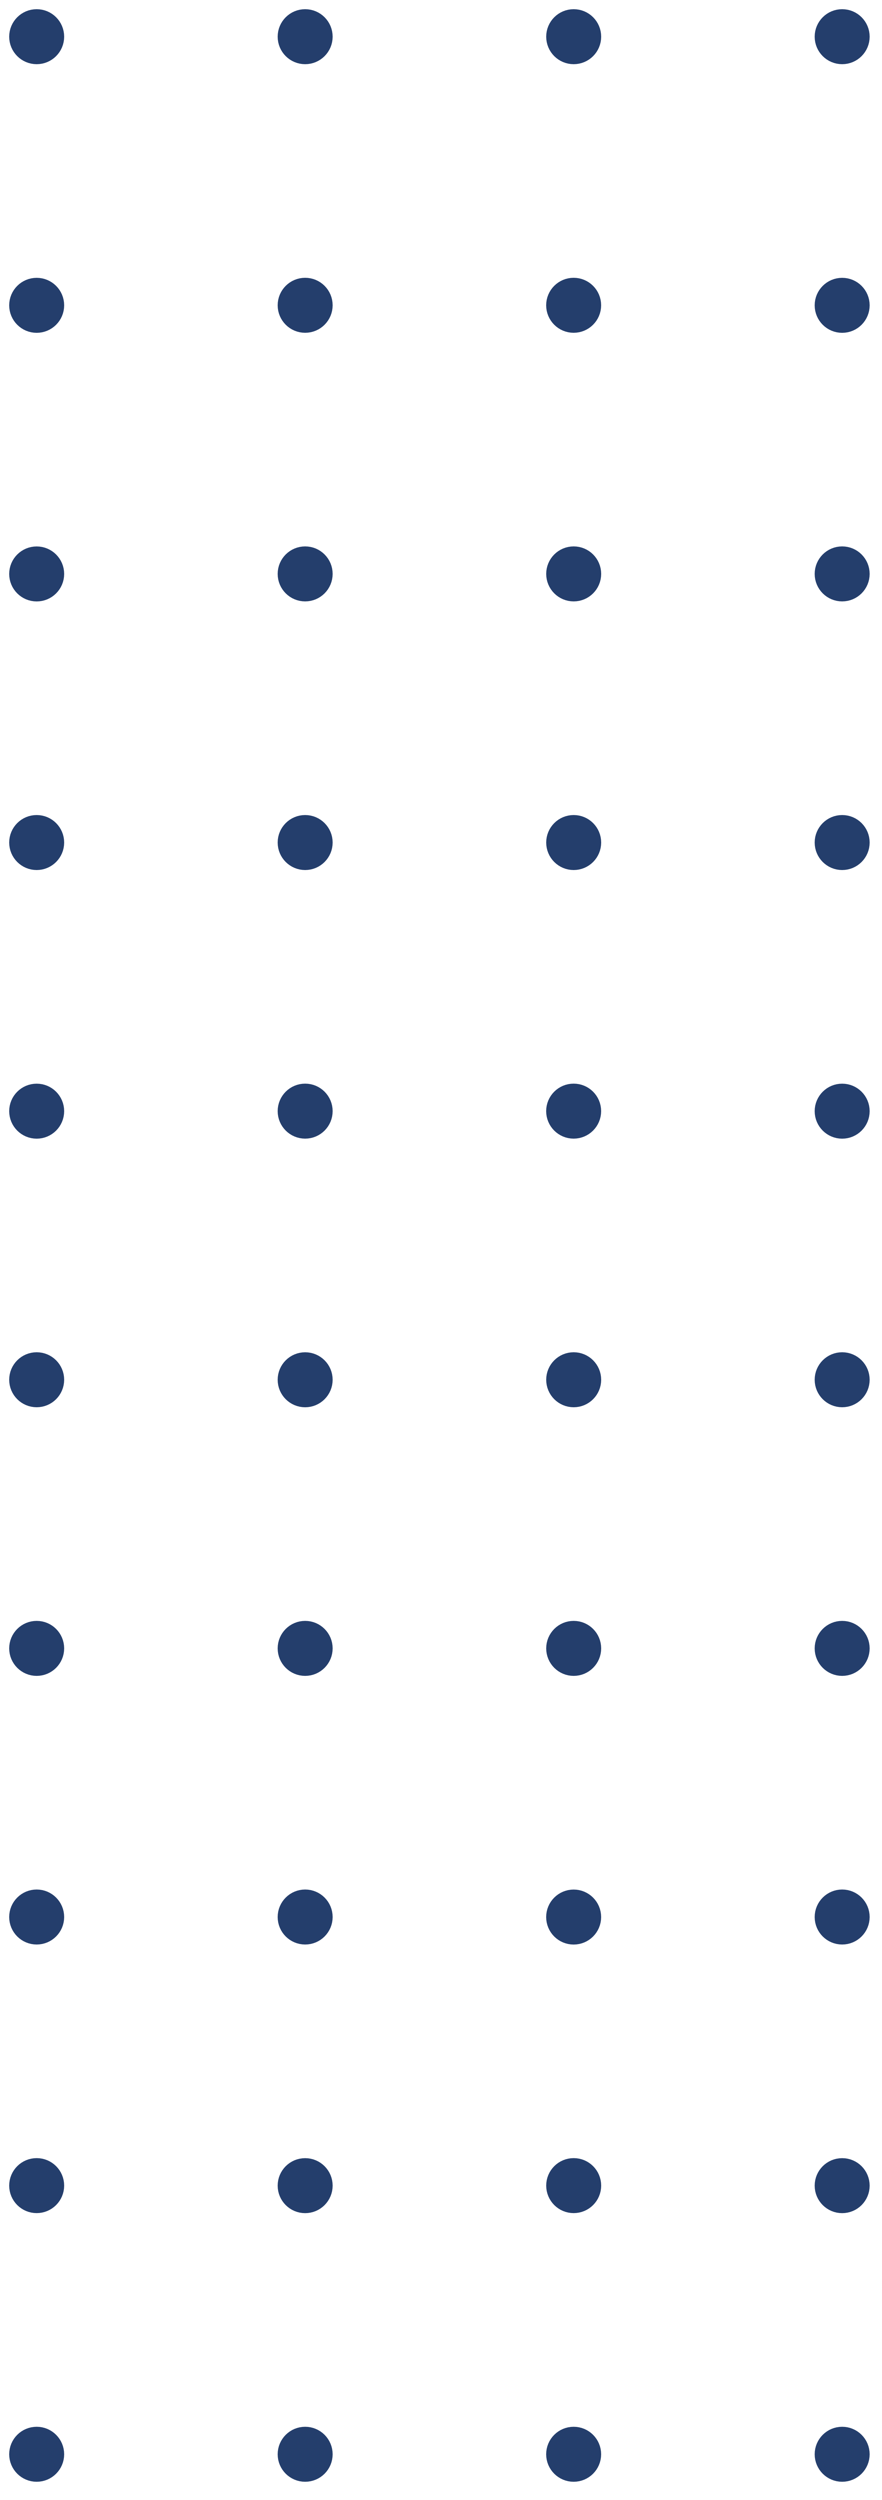 <svg width="48" height="136" viewBox="0 0 48 136" fill="none" xmlns="http://www.w3.org/2000/svg">
<circle cx="45.832" cy="133.506" r="0.996" transform="rotate(-180 45.832 133.506)" fill="#243E6C" stroke="#243E6C"/>
<circle cx="31.219" cy="133.506" r="0.996" transform="rotate(-180 31.219 133.506)" fill="#243E6C" stroke="#243E6C"/>
<circle cx="16.607" cy="133.506" r="0.996" transform="rotate(-180 16.607 133.506)" fill="#243E6C" stroke="#243E6C"/>
<circle cx="1.996" cy="133.506" r="0.996" transform="rotate(-180 1.996 133.506)" fill="#243E6C" stroke="#243E6C"/>
<circle cx="45.832" cy="118.894" r="0.996" transform="rotate(-180 45.832 118.894)" fill="#243E6C" stroke="#243E6C"/>
<circle cx="31.221" cy="118.892" r="0.996" transform="rotate(-180 31.221 118.892)" fill="#243E6C" stroke="#243E6C"/>
<circle cx="16.607" cy="118.894" r="0.996" transform="rotate(-180 16.607 118.894)" fill="#243E6C" stroke="#243E6C"/>
<circle cx="1.996" cy="118.892" r="0.996" transform="rotate(-180 1.996 118.892)" fill="#243E6C" stroke="#243E6C"/>
<circle cx="45.832" cy="104.281" r="0.996" transform="rotate(-180 45.832 104.281)" fill="#243E6C" stroke="#243E6C"/>
<circle cx="31.219" cy="104.283" r="0.996" transform="rotate(-180 31.219 104.283)" fill="#243E6C" stroke="#243E6C"/>
<circle cx="16.607" cy="104.281" r="0.996" transform="rotate(-180 16.607 104.281)" fill="#243E6C" stroke="#243E6C"/>
<circle cx="1.996" cy="104.281" r="0.996" transform="rotate(-180 1.996 104.281)" fill="#243E6C" stroke="#243E6C"/>
<circle cx="45.832" cy="89.668" r="0.996" transform="rotate(-180 45.832 89.668)" fill="#243E6C" stroke="#243E6C"/>
<circle cx="31.221" cy="89.668" r="0.996" transform="rotate(-180 31.221 89.668)" fill="#243E6C" stroke="#243E6C"/>
<circle cx="16.607" cy="89.668" r="0.996" transform="rotate(-180 16.607 89.668)" fill="#243E6C" stroke="#243E6C"/>
<circle cx="1.996" cy="89.668" r="0.996" transform="rotate(-180 1.996 89.668)" fill="#243E6C" stroke="#243E6C"/>
<circle cx="45.832" cy="75.055" r="0.996" transform="rotate(-180 45.832 75.055)" fill="#243E6C" stroke="#243E6C"/>
<circle cx="31.221" cy="75.055" r="0.996" transform="rotate(-180 31.221 75.055)" fill="#243E6C" stroke="#243E6C"/>
<circle cx="16.607" cy="75.056" r="0.996" transform="rotate(-180 16.607 75.056)" fill="#243E6C" stroke="#243E6C"/>
<circle cx="1.996" cy="75.055" r="0.996" transform="rotate(-180 1.996 75.055)" fill="#243E6C" stroke="#243E6C"/>
<circle cx="45.832" cy="60.445" r="0.996" transform="rotate(-180 45.832 60.445)" fill="#243E6C" stroke="#243E6C"/>
<circle cx="31.219" cy="60.443" r="0.996" transform="rotate(-180 31.219 60.443)" fill="#243E6C" stroke="#243E6C"/>
<circle cx="16.607" cy="60.443" r="0.996" transform="rotate(-180 16.607 60.443)" fill="#243E6C" stroke="#243E6C"/>
<circle cx="1.996" cy="60.445" r="0.996" transform="rotate(-180 1.996 60.445)" fill="#243E6C" stroke="#243E6C"/>
<circle cx="45.832" cy="45.832" r="0.996" transform="rotate(-180 45.832 45.832)" fill="#243E6C" stroke="#243E6C"/>
<circle cx="31.221" cy="45.832" r="0.996" transform="rotate(-180 31.221 45.832)" fill="#243E6C" stroke="#243E6C"/>
<circle cx="16.607" cy="45.832" r="0.996" transform="rotate(-180 16.607 45.832)" fill="#243E6C" stroke="#243E6C"/>
<circle cx="1.996" cy="45.832" r="0.996" transform="rotate(-180 1.996 45.832)" fill="#243E6C" stroke="#243E6C"/>
<circle cx="45.832" cy="31.219" r="0.996" transform="rotate(-180 45.832 31.219)" fill="#243E6C" stroke="#243E6C"/>
<circle cx="31.221" cy="31.219" r="0.996" transform="rotate(-180 31.221 31.219)" fill="#243E6C" stroke="#243E6C"/>
<circle cx="16.607" cy="31.219" r="0.996" transform="rotate(-180 16.607 31.219)" fill="#243E6C" stroke="#243E6C"/>
<circle cx="1.996" cy="31.221" r="0.996" transform="rotate(-180 1.996 31.221)" fill="#243E6C" stroke="#243E6C"/>
<circle cx="45.832" cy="16.609" r="0.996" transform="rotate(-180 45.832 16.609)" fill="#243E6C" stroke="#243E6C"/>
<circle cx="31.219" cy="16.607" r="0.996" transform="rotate(-180 31.219 16.607)" fill="#243E6C" stroke="#243E6C"/>
<circle cx="16.607" cy="16.607" r="0.996" transform="rotate(-180 16.607 16.607)" fill="#243E6C" stroke="#243E6C"/>
<circle cx="1.996" cy="16.609" r="0.996" transform="rotate(-180 1.996 16.609)" fill="#243E6C" stroke="#243E6C"/>
<circle cx="45.832" cy="1.996" r="0.996" transform="rotate(-180 45.832 1.996)" fill="#243E6C" stroke="#243E6C"/>
<circle cx="31.221" cy="1.996" r="0.996" transform="rotate(-180 31.221 1.996)" fill="#243E6C" stroke="#243E6C"/>
<circle cx="16.607" cy="1.996" r="0.996" transform="rotate(-180 16.607 1.996)" fill="#243E6C" stroke="#243E6C"/>
<circle cx="1.996" cy="1.996" r="0.996" transform="rotate(-180 1.996 1.996)" fill="#243E6C" stroke="#243E6C"/>
</svg>
